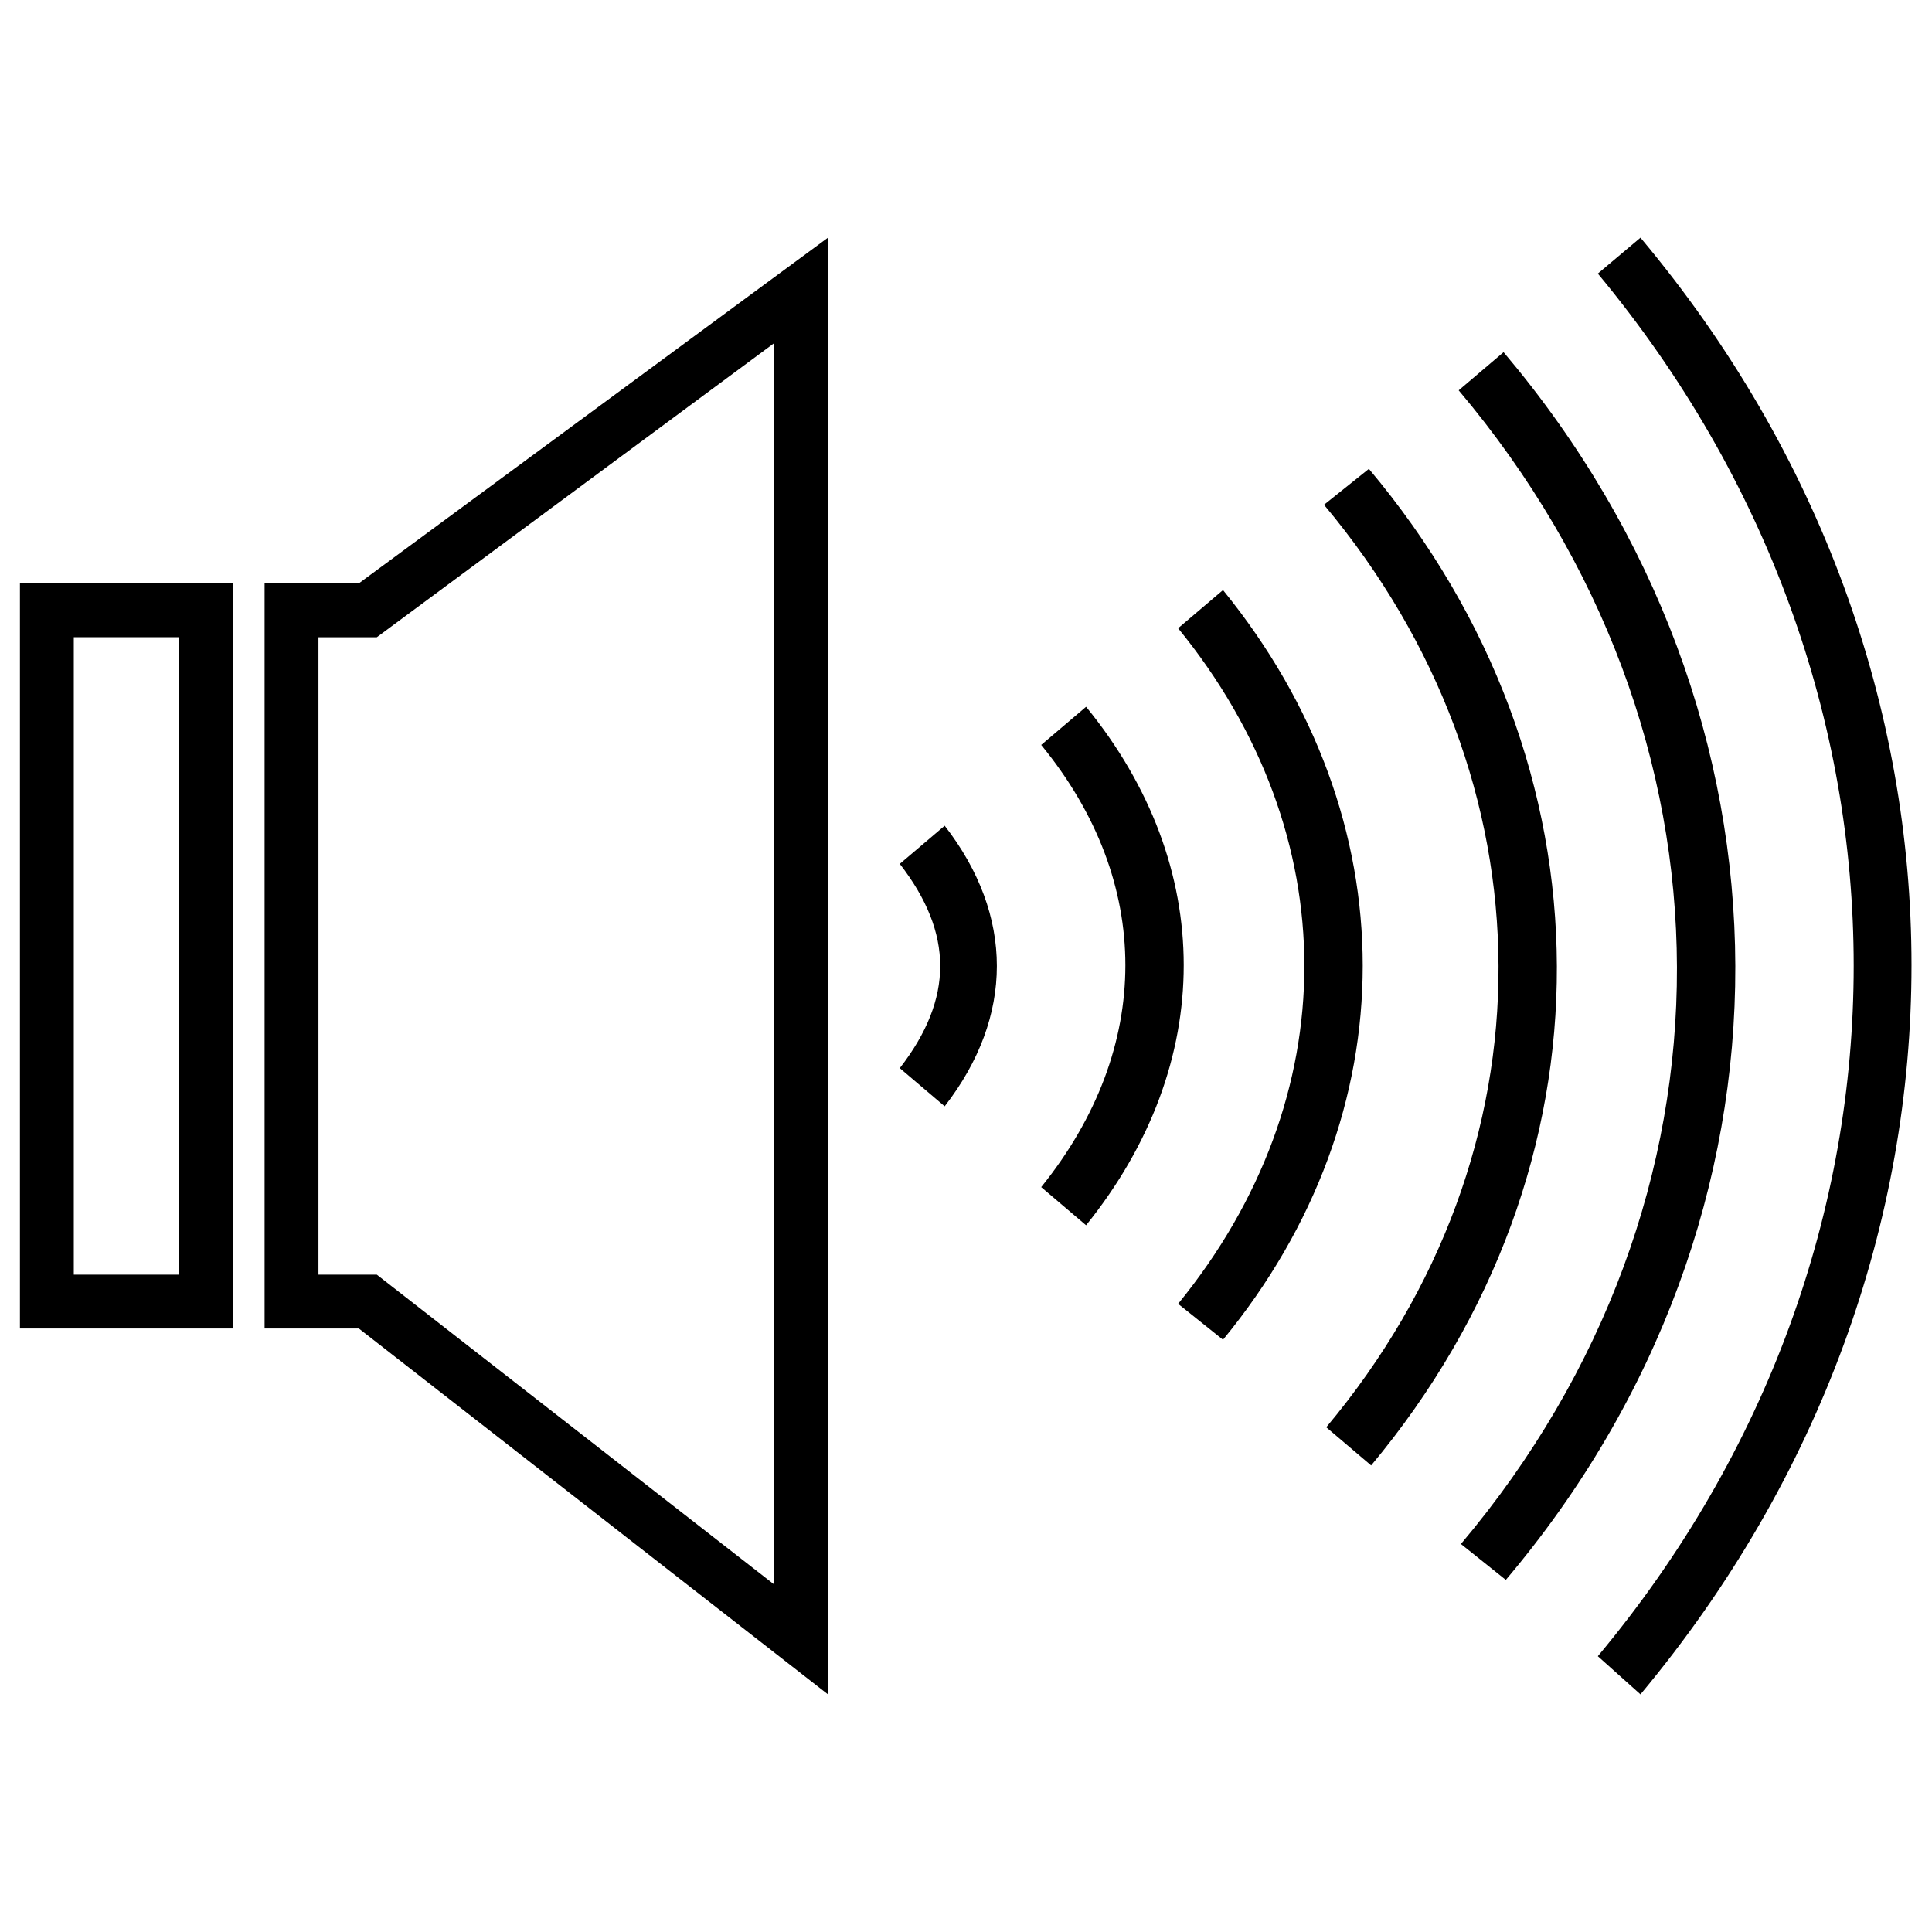 <?xml version="1.0" encoding="UTF-8"?>
<!-- Uploaded to: ICON Repo, www.svgrepo.com, Generator: ICON Repo Mixer Tools -->
<svg fill="#000000" width="800px" height="800px" version="1.1" viewBox="144 144 512 512" xmlns="http://www.w3.org/2000/svg">
 <path d="m394.35 437.18-11.895-10.113c14.277-18.438 14.277-35.688 0-54.129l11.895-10.113c18.438 23.793 18.438 50.559 0 74.352zm-188.56-138.59v197.48h-56.508v-197.48zm33.309 0 124.32-91.602v386.04l-124.32-96.957h-24.98v-197.48h24.98zm-10.707 14.277v168.93h15.465l105.28 82.086v-328.93l-105.28 77.922h-15.465zm-36.879 0h-27.957v168.93h27.957zm387.23 280.16-11.301-10.113c90.41-108.26 90.41-257.55 0-366.41l11.301-9.516c95.766 114.2 95.766 271.23 0 386.04zm-35.688-30.336-11.895-9.516c76.73-91.008 76.137-214.73-0.594-305.73l11.895-10.113c81.488 96.359 82.086 229 0.594 325.36zm-35.688-30.336-11.895-10.113c61.266-73.164 60.672-171.31-0.594-244.47l11.895-9.516c66.023 78.516 66.621 184.99 0.594 264.1zm-39.258-33.309-11.895-9.516c44.609-54.723 44.609-124.32 0-179.04l11.895-10.113c49.371 60.672 49.371 138.59 0 198.67zm-36.285-30.336-11.895-10.113c29.742-36.879 29.742-80.895 0-117.18l11.895-10.113c34.5 42.23 34.5 94.574 0 137.4z"/>
</svg>